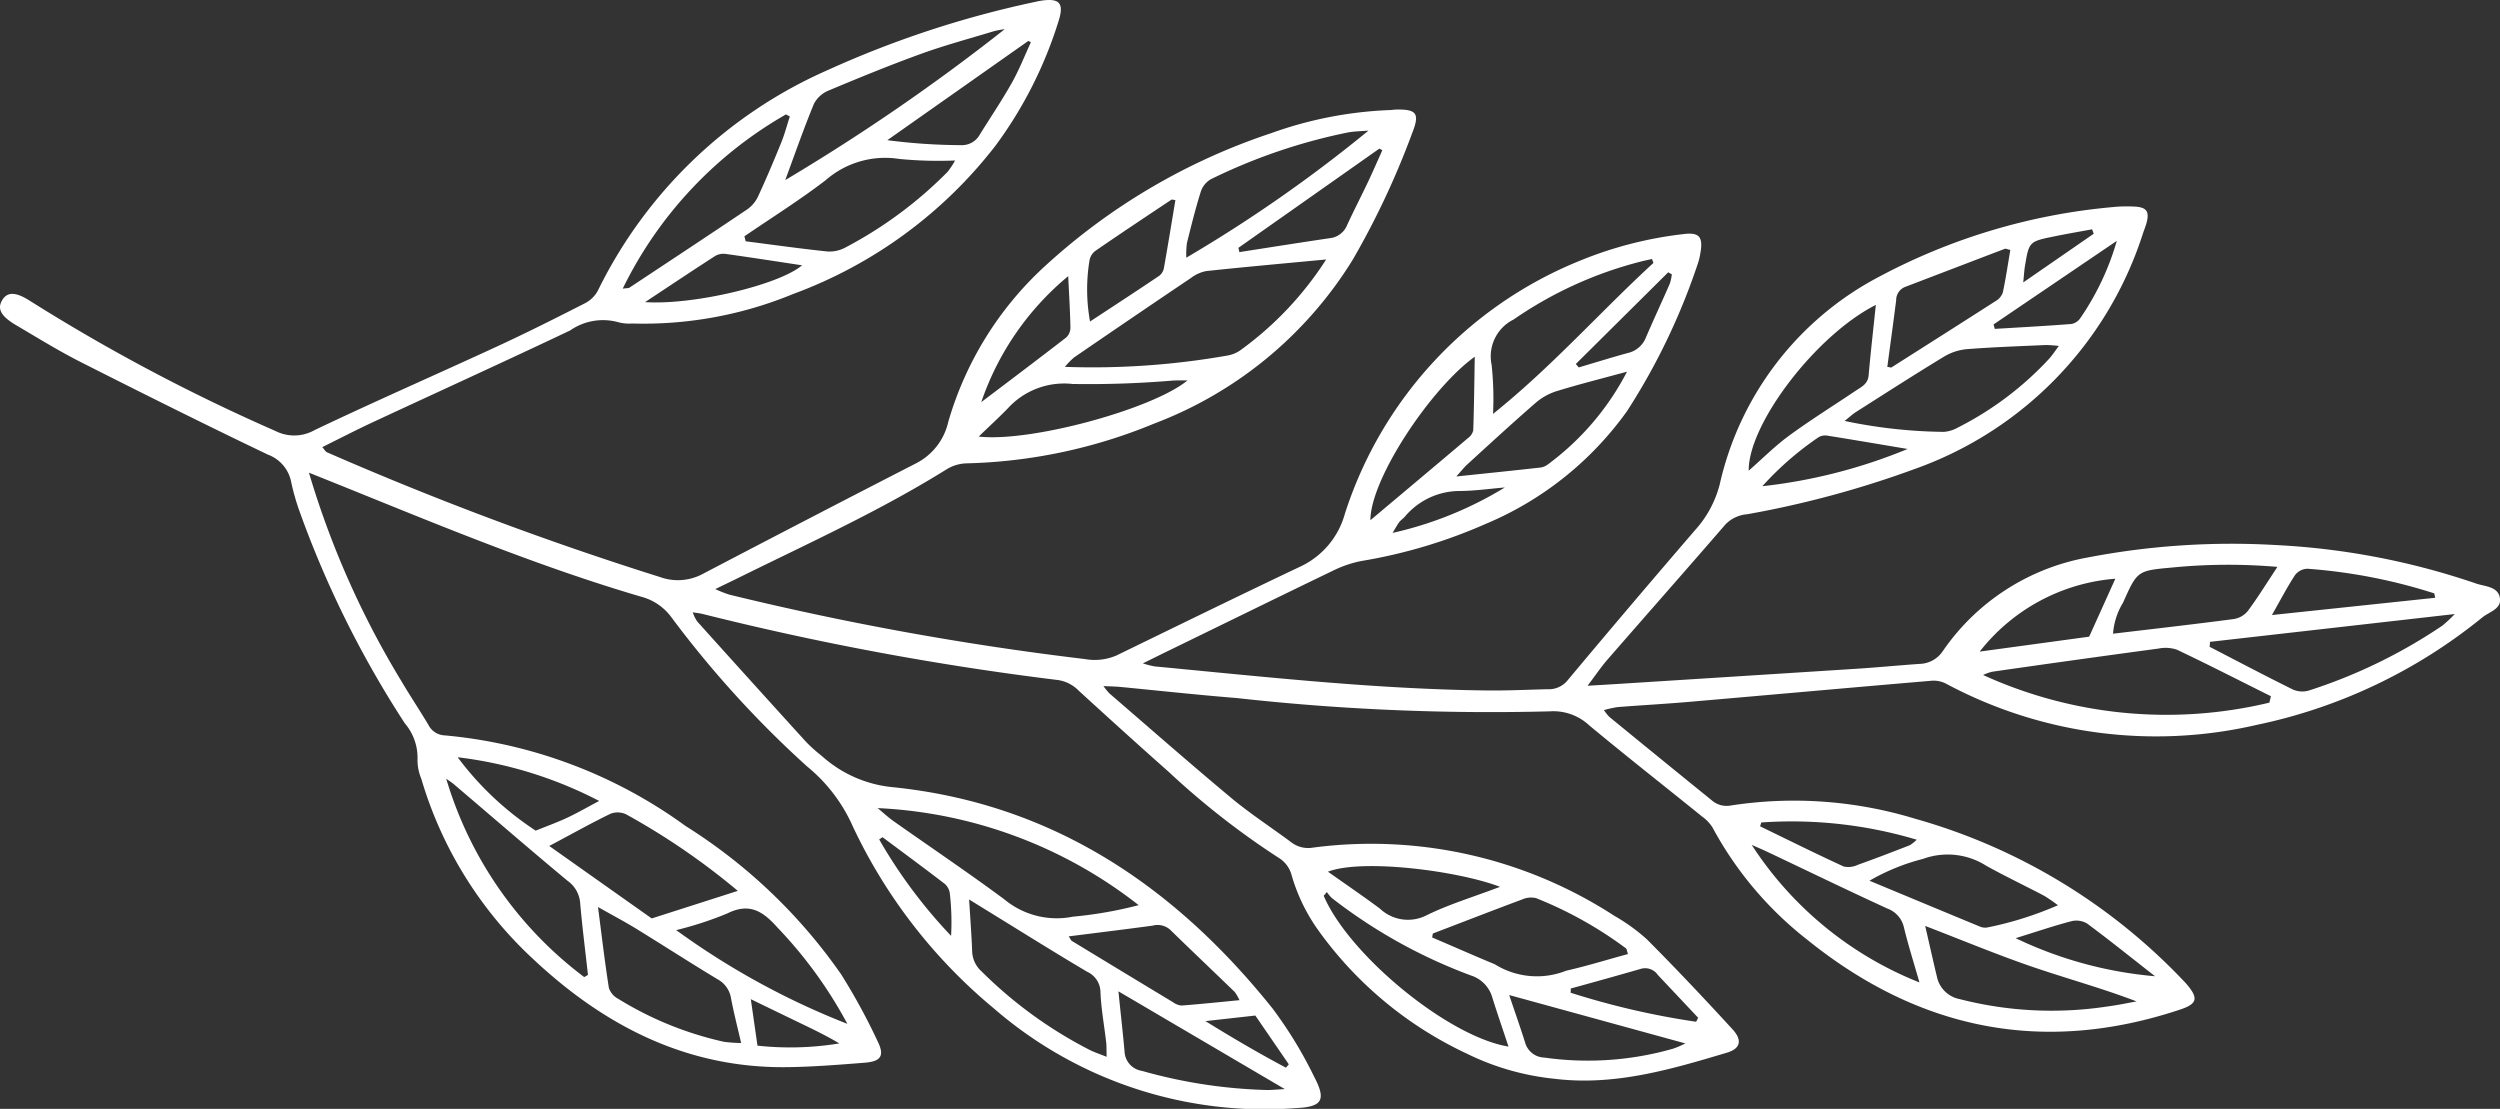 <svg id="Fleurs" xmlns="http://www.w3.org/2000/svg" xmlns:xlink="http://www.w3.org/1999/xlink" width="112.73" height="50" viewBox="0 0 112.73 50">
  <rect x="0" y="0" width="112.73" height="50" fill="#333333" stroke="none"/>
  <defs>
    <clipPath id="clip-path">
      <rect id="Rectangle_20" data-name="Rectangle 20" width="112.73" height="50" fill="#fff"/>
    </clipPath>
  </defs>
  <g id="Groupe_12" data-name="Groupe 12" clip-path="url(#clip-path)">
    <path id="Tracé_18" data-name="Tracé 18" d="M13.934,21.324A39.853,39.853,0,0,0,18.091,30.7c.394.669.827,1.315,1.224,1.981a.864.864,0,0,0,.751.48,21.793,21.793,0,0,1,10.851,4.087,24.239,24.239,0,0,1,7.011,6.686,27.71,27.71,0,0,1,1.648,3.024c.319.649.149.9-.572.961-1.146.09-2.295.183-3.443.2-4.562.077-8.31-1.856-11.535-4.887a18.028,18.028,0,0,1-5.031-8.122,2.192,2.192,0,0,1-.169-.84,2.391,2.391,0,0,0-.57-1.652,45.816,45.816,0,0,1-4.748-9.558,10.112,10.112,0,0,1-.378-1.327A1.648,1.648,0,0,0,12.08,20.5c-2.828-1.354-5.634-2.753-8.431-4.169-1-.506-1.958-1.1-2.924-1.668-.692-.41-.858-.741-.627-1.127s.61-.387,1.278.046a83.981,83.981,0,0,0,11.05,5.854,1.865,1.865,0,0,0,1.761-.043c2.726-1.3,5.492-2.507,8.232-3.773,1.331-.615,2.641-1.274,3.947-1.94a1.373,1.373,0,0,0,.587-.563A20.91,20.91,0,0,1,37.327,3.158,45.4,45.4,0,0,1,46.655.09c.084-.019.169-.039.254-.052.864-.14,1.092.091.815.94a18.8,18.8,0,0,1-2.837,5.594,20.47,20.47,0,0,1-9.141,6.692A17.659,17.659,0,0,1,28.5,14.587a1.916,1.916,0,0,1-.6-.052,2.593,2.593,0,0,0-2.192.366c-2.96,1.406-5.944,2.763-8.915,4.146-.747.348-1.479.728-2.26,1.114.1.117.142.2.206.231A149.467,149.467,0,0,0,29.762,26.02a2.365,2.365,0,0,0,1.891-.122q4.812-2.52,9.643-5a2.785,2.785,0,0,0,1.463-1.874,15.28,15.28,0,0,1,4.3-6.969,28.238,28.238,0,0,1,10.25-6.046,17.794,17.794,0,0,1,5.311-1.044c.115,0,.229-.023.344-.025.929-.016,1.062.185.71,1.073A36.771,36.771,0,0,1,61,11.707,18,18,0,0,1,52.044,19.1a23.578,23.578,0,0,1-8.479,1.794,1.812,1.812,0,0,0-.882.269c-3.009,1.876-6.234,3.336-9.4,4.9-.3.149-.608.294-1.029.5a5.445,5.445,0,0,0,.627.249,134.9,134.9,0,0,0,16.035,2.906,2.483,2.483,0,0,0,1.431-.163c2.74-1.333,5.477-2.673,8.23-3.98a3.717,3.717,0,0,0,2.067-2.411A18.358,18.358,0,0,1,71.215,11.767a17.541,17.541,0,0,1,4.668-1.208c.743-.1.927.116.786.879a2.763,2.763,0,0,1-.1.418,29.329,29.329,0,0,1-3.2,6.678,14.911,14.911,0,0,1-6.4,5.1A23.3,23.3,0,0,1,61.367,25.3a5.209,5.209,0,0,0-1.287.446c-2.537,1.224-5.066,2.466-7.6,3.7-.275.135-.55.271-.946.467a4.168,4.168,0,0,0,.526.136c4.98.472,9.956,1.026,14.966,1.085.919.011,1.839-.033,2.759-.056a1.085,1.085,0,0,0,.9-.4q2.85-3.408,5.75-6.774a4.873,4.873,0,0,0,1.112-2.068,14.055,14.055,0,0,1,7.187-9.358A27.588,27.588,0,0,1,95.247,9.34a6.351,6.351,0,0,1,1.034-.023c.524.036.646.229.51.736-.045.166-.112.327-.167.49A16.653,16.653,0,0,1,86.36,21.14a44.724,44.724,0,0,1-7.571,2.048,1.534,1.534,0,0,0-.983.457c-1.768,2.046-3.559,4.072-5.334,6.112-.278.319-.514.675-.885,1.165.552-.033.914-.053,1.275-.076q5.425-.343,10.849-.69c.947-.061,1.892-.153,2.838-.219a1.3,1.3,0,0,0,1.068-.595,10.092,10.092,0,0,1,6.5-4.2,34.378,34.378,0,0,1,8.5-.565,32.9,32.9,0,0,1,9.036,1.736c.393.134.958.129,1.065.614.117.529-.467.656-.782.911a23.79,23.79,0,0,1-10.189,4.851,20.06,20.06,0,0,1-13.983-1.854,1.223,1.223,0,0,0-.641-.141c-3.61.306-7.218.632-10.827.943-1.117.1-2.238.159-3.356.247a4.718,4.718,0,0,0-.614.137,2.075,2.075,0,0,0,.242.305q2.3,1.883,4.616,3.759a1.014,1.014,0,0,0,.872.235,18.7,18.7,0,0,1,8.282.593A26.624,26.624,0,0,1,98.4,44.163c.08.083.16.166.233.254.5.6.437.847-.307,1.1-6.2,2.07-11.808.914-16.843-3.15a16.1,16.1,0,0,1-4.257-5.045,1.729,1.729,0,0,0-.462-.493c-1.7-1.374-3.421-2.723-5.1-4.119a2.372,2.372,0,0,0-1.778-.634,103.611,103.611,0,0,1-14.122-.6c-1.748-.141-3.492-.331-5.238-.5-.22-.021-.442-.023-.769-.039a3.032,3.032,0,0,0,.271.332c1.831,1.578,3.646,3.174,5.5,4.719.861.716,1.807,1.328,2.708,2a1.25,1.25,0,0,0,.965.233A20.128,20.128,0,0,1,72.8,41.3a8.4,8.4,0,0,1,1.466,1.06c1.317,1.323,2.6,2.681,3.861,4.058.447.488.354.867-.252,1.048-2.538.758-5.079,1.512-7.79,1.177a11.589,11.589,0,0,1-3.959-1.14A17.181,17.181,0,0,1,59.482,42a8.148,8.148,0,0,1-1.243-2.545,1.3,1.3,0,0,0-.516-.732,35.785,35.785,0,0,1-5.03-3.924c-1.357-1.2-2.7-2.42-4.038-3.642a1.649,1.649,0,0,0-.966-.495,131.351,131.351,0,0,1-16.02-2.981c-.11-.027-.224-.037-.433-.07a1.864,1.864,0,0,0,.2.409q2.45,2.725,4.915,5.437a6.954,6.954,0,0,0,.707.632,5.563,5.563,0,0,0,3.138,1.4c7.222.723,12.755,4.448,17.188,9.988a19.017,19.017,0,0,1,1.88,3.087c.547,1.042.35,1.346-.8,1.4a18.626,18.626,0,0,1-13.658-4.5,23.823,23.823,0,0,1-6.346-8.189,7.293,7.293,0,0,0-2.067-2.715,46.466,46.466,0,0,1-6.142-6.758,2.459,2.459,0,0,0-1.308-.886c-4.618-1.354-9.058-3.2-13.512-5l-1.494-.6M59.8,11.7c-1.917.181-3.66.337-5.4.522a1.654,1.654,0,0,0-.695.311q-2.647,1.783-5.279,3.589a3.56,3.56,0,0,0-.408.421,35.149,35.149,0,0,0,7.354-.515,1.447,1.447,0,0,0,.55-.228A15.1,15.1,0,0,0,59.8,11.7m42.531,19.983.069-.289c-1.408-.7-2.809-1.419-4.23-2.094a1.575,1.575,0,0,0-.837-.055q-3.754.505-7.5,1.045a2.128,2.128,0,0,0-.412.147,19.92,19.92,0,0,0,12.913,1.246M39.575,36.439c.233.193.455.4.7.576,1.667,1.176,3.361,2.317,5,3.529a3.705,3.705,0,0,0,3.11.79,18.293,18.293,0,0,0,2.96-.519,20.612,20.612,0,0,0-11.773-4.376M33.567,10.654l.057.226c1.221.157,2.441.329,3.665.458a1.492,1.492,0,0,0,.81-.166,18.68,18.68,0,0,0,4.626-3.419,3.6,3.6,0,0,0,.342-.516,18.462,18.462,0,0,1-2.511-.069,4.079,4.079,0,0,0-3.324.957c-1.174.9-2.439,1.692-3.665,2.53m-8.8,27.492,4.62,3.267,3.882-1.243a31.473,31.473,0,0,0-5.024-3.445.894.894,0,0,0-.712-.034c-.873.421-1.719.9-2.767,1.454M92.847,15.6a5.809,5.809,0,0,0-.6-.042c-1.175.053-2.35.093-3.522.183a2.424,2.424,0,0,0-1.034.322c-1.349.817-2.675,1.672-4.006,2.518-.149.094-.279.219-.509.4a22.822,22.822,0,0,0,4.477.493,1.537,1.537,0,0,0,.641-.2,14.514,14.514,0,0,0,4.1-3.091c.147-.16.266-.347.446-.586M43.7,40.564c.055.91.11,1.624.137,2.34a1.265,1.265,0,0,0,.425.9,19.515,19.515,0,0,0,4.869,3.537c.22.111.458.187.77.313-.009-.291,0-.485-.024-.677-.085-.743-.224-1.483-.254-2.227a1.025,1.025,0,0,0-.6-.931C47.637,43,46.269,42.143,44.9,41.3c-.339-.208-.677-.417-1.194-.737M26.965,40.9c.167,1.285.305,2.472.491,3.652a.876.876,0,0,0,.426.49,15.419,15.419,0,0,0,4.768,1.936,6.851,6.851,0,0,0,.77.054c-.17-.738-.336-1.374-.456-2.018a1.192,1.192,0,0,0-.618-.863c-1.23-.742-2.437-1.523-3.661-2.275-.51-.313-1.041-.592-1.721-.977M99.652,28.942c0,.075-.01.149-.015.224,1.248.645,2.49,1.3,3.751,1.924a1.048,1.048,0,0,0,.727.046,23.623,23.623,0,0,0,6.023-2.93,6.348,6.348,0,0,0,.553-.518L99.652,28.942M26.339,44.061l.174-.1c-.12-1.081-.259-2.161-.352-3.245a1.345,1.345,0,0,0-.562-.993c-1.723-1.432-3.417-2.9-5.123-4.352-.111-.094-.236-.172-.355-.257a17.364,17.364,0,0,0,6.219,8.942M45.3,1.317a3.989,3.989,0,0,0-.469.086c-1.1.334-2.214.633-3.294,1.023-1.4.508-2.788,1.075-4.165,1.653a1.307,1.307,0,0,0-.669.6c-.467,1.133-.869,2.292-1.295,3.442a91.722,91.722,0,0,0,9.891-6.8M64.609,42.1l-.031.172c.942.4,1.881.818,2.828,1.21a3.583,3.583,0,0,0,3.214.29c.937-.213,1.857-.5,2.788-.752-.052-.156-.053-.228-.089-.256A17.864,17.864,0,0,0,69.269,40.5a.99.99,0,0,0-.642.062c-1.343.5-2.679,1.02-4.018,1.533m9.949-30.235-.066-.181c-.185.043-.371.079-.554.128a17.814,17.814,0,0,0-5.686,2.6,1.853,1.853,0,0,0-.992,2.044,14.3,14.3,0,0,1,.064,2.212c2.667-2.137,4.829-4.6,7.233-6.807m-46.481,1.16c.2-.028.264-.018.306-.045,1.768-1.169,3.538-2.337,5.3-3.522a1.471,1.471,0,0,0,.491-.57c.374-.806.719-1.625,1.054-2.448.155-.383.26-.786.388-1.18l-.174-.092a18.288,18.288,0,0,0-7.362,7.858M86.811,41.752c.194.844.354,1.566.527,2.285a1.3,1.3,0,0,0,1.028,1.015,16.665,16.665,0,0,0,6.668.331c.439-.056.873-.15,1.309-.227-1.6-.611-3.2-1.044-4.754-1.579s-3.106-1.181-4.779-1.825m15.884-16.19a25.778,25.778,0,0,0-4.779.032c-1.539.137-1.546.154-2.183,1.581a3.129,3.129,0,0,0-.451,1.4c1.873-.223,3.662-.426,5.446-.661a1.03,1.03,0,0,0,.63-.361c.442-.594.831-1.227,1.338-1.993M59.831,40.224l-.143.168c1.138,2.668,5.618,6.36,8.333,6.8-.251-.76-.5-1.479-.726-2.2a1.46,1.46,0,0,0-.951-1,23.482,23.482,0,0,1-6.291-3.5,1.656,1.656,0,0,1-.222-.27M61.708,5.889c-.305.026-.614.029-.915.081a25.451,25.451,0,0,0-6.179,2.105,1,1,0,0,0-.465.559c-.242.765-.434,1.547-.628,2.326a3.768,3.768,0,0,0-.027.659,64.3,64.3,0,0,0,8.215-5.731M84.292,39.711c1.773.737,3.386,1.41,5,2.076a.591.591,0,0,0,.334.032,15.621,15.621,0,0,0,3.17-1,7.056,7.056,0,0,0-.627-.43c-.865-.454-1.748-.874-2.6-1.347a3.24,3.24,0,0,0-2.858-.312,9.431,9.431,0,0,0-2.418.987M38.208,46.165a19.74,19.74,0,0,0-3.147-4.337c-.651-.729-1.257-1.143-2.27-.637a15.846,15.846,0,0,1-2.3.75,34.451,34.451,0,0,0,7.714,4.225m46.9-29.622c.13.019.165.036.183.025,1.572-1,3.144-1.995,4.709-3a.716.716,0,0,0,.314-.38c.136-.636.23-1.281.339-1.918-.142-.031-.2-.067-.248-.051-1.5.57-3,1.147-4.5,1.719a.639.639,0,0,0-.4.6c-.126.994-.263,1.987-.4,3.009m-.516-2.8c-2.72,1.376-5.758,5.385-5.733,7.475.611-.535,1.182-1.111,1.827-1.583.973-.712,2-1.352,3-2.023.259-.173.546-.3.58-.689.09-1.024.207-2.046.325-3.18M73.366,16.76c-1.182.322-2.155.566-3.113.859a2.7,2.7,0,0,0-.962.507c-1.063.921-2.1,1.877-3.137,2.824-.13.118-.239.261-.486.535,1.382-.144,2.578-.266,3.773-.4a.7.7,0,0,0,.319-.117,12.118,12.118,0,0,0,3.607-4.211M78.989,38.1a16.065,16.065,0,0,0,7.563,6.2c-.27-.941-.511-1.7-.7-2.481a1.173,1.173,0,0,0-.745-.849c-1.8-.826-3.577-1.688-5.363-2.535-.248-.118-.5-.225-.753-.336m-30.8,4.125c.078.116.1.179.141.205q2.276,1.384,4.557,2.76a.762.762,0,0,0,.39.153c.844-.064,1.686-.153,2.612-.242a2.011,2.011,0,0,0-.217-.373c-.967-.935-1.943-1.861-2.906-2.8a.846.846,0,0,0-.791-.188c-1.245.167-2.492.32-3.787.484m2.243,2.48c.1,1.009.2,1.857.275,2.707a.922.922,0,0,0,.781.877,22.777,22.777,0,0,0,5.607.863c.212.006.425-.019.839-.04l-7.5-4.407M66.5,16.086c-1.96,1.4-4.7,5.488-4.706,7.371,1.485-1.247,2.95-2.475,4.409-3.71a.587.587,0,0,0,.229-.343c.036-1.052.047-2.1.068-3.319m-22.372,3.6c2.326.27,7.849-1.235,9.421-2.533-.246,0-.442,0-.637.006a44.942,44.942,0,0,1-4.548.156,3.436,3.436,0,0,0-2.9,1.079c-.406.422-.841.818-1.333,1.293m23.92,25.179c.247.733.494,1.431.717,2.137a.924.924,0,0,0,.867.686,13.961,13.961,0,0,0,5.806-.4,4.18,4.18,0,0,0,.555-.238l-7.945-2.182M49.148,14.5c1.1-.722,2.125-1.39,3.14-2.075a.594.594,0,0,0,.2-.364c.179-1.01.344-2.023.513-3.036-.076-.009-.149-.041-.184-.017-1.146.763-2.293,1.525-3.427,2.306a.685.685,0,0,0-.261.422,8.051,8.051,0,0,0,.024,2.764M67.639,39.989c-1.885-.724-6.218-1.279-7.759-.682.817.578,1.592,1.105,2.344,1.665a1.84,1.84,0,0,0,2.121.291c1-.488,2.076-.812,3.295-1.274M46.485,1.908l-.113-.064L40.011,6.321a26.469,26.469,0,0,0,3.309.224.924.924,0,0,0,.859-.472c.482-.781,1-1.542,1.448-2.341.329-.584.575-1.215.858-1.826M89.269,29.382l4.936-.673,1.18-2.614a8.626,8.626,0,0,0-6.116,3.287m-33.427-18.2.046.186c1.359-.211,2.717-.428,4.077-.628a.948.948,0,0,0,.778-.588c.3-.65.631-1.29.939-1.939.225-.475.434-.958.65-1.438L62.2,6.7l-6.363,4.479m-35.2,22.968a13.838,13.838,0,0,0,3.519,3.309c.457-.186.943-.361,1.41-.578.449-.208.879-.459,1.452-.762a18.627,18.627,0,0,0-6.381-1.97m81.811-6.413,7.36-.778c-.034-.149-.034-.195-.048-.2a24.519,24.519,0,0,0-5.71-1.109.727.727,0,0,0-.561.284c-.357.543-.657,1.124-1.042,1.8m-7-16.866-5.554,3.766.058.2c1.155-.07,2.311-.131,3.464-.222a.624.624,0,0,0,.4-.277,11.957,11.957,0,0,0,1.634-3.463m-16.03,26.22-.053.172c1.256.61,2.506,1.232,3.774,1.814a1,1,0,0,0,.647-.083c.782-.278,1.557-.578,2.331-.878a1.71,1.71,0,0,0,.31-.249,19.661,19.661,0,0,0-7.009-.777M48.168,12.452a12.675,12.675,0,0,0-3.92,5.68c1.3-.984,2.574-1.942,3.834-2.918a.612.612,0,0,0,.186-.442c-.014-.742-.061-1.483-.1-2.32M29.088,13.623c2.2.144,6.061-.787,7.078-1.66-1.157-.175-2.29-.352-3.427-.511a.763.763,0,0,0-.48.084c-1.01.649-2.007,1.318-3.171,2.087m61.8,28.68a18.11,18.11,0,0,0,6.287,1.718c-1.076-.842-2.054-1.629-3.061-2.376a.943.943,0,0,0-.71-.106c-.8.209-1.58.475-2.516.765M86.02,20.245c-1.307-.219-2.458-.415-3.611-.6a.608.608,0,0,0-.4.066,13.981,13.981,0,0,0-2.542,2.214,24.042,24.042,0,0,0,6.556-1.682M76.483,46.073l.09-.18q-.909-.966-1.818-1.931a.693.693,0,0,0-.749-.28c-1.056.306-2.118.6-3.177.892,0,.063,0,.126-.006.19a35.565,35.565,0,0,0,5.661,1.309m-5.427-29.66.133.155c.738-.219,1.474-.448,2.217-.652a1.143,1.143,0,0,0,.809-.695c.35-.816.726-1.62,1.081-2.434a2.081,2.081,0,0,0,.089-.416l-.163-.093-4.165,4.134M39.795,37.751l-.151.1A22.577,22.577,0,0,0,42.887,42.2a11.545,11.545,0,0,0-.056-1.905.69.69,0,0,0-.226-.436c-.928-.714-1.872-1.409-2.811-2.109m-5.641,9.4a13.656,13.656,0,0,0,3.694-.1c-.629-.375-1.271-.679-1.91-.987s-1.3-.629-2.081-1.008c.112.786.2,1.4.3,2.095m33.7-25.169c-.68.056-1.359.156-2.039.159a3.233,3.233,0,0,0-2.476,1.165c-.077.085-.178.149-.247.24-.087.114-.152.244-.3.485a16.72,16.72,0,0,0,5.062-2.049m-13.5,24.063c1.3.806,2.454,1.475,3.629,2.1l.13-.151-1.51-2.2-2.249.251M91.236,12.733,94.41,10.54l-.073-.2c-.577.107-1.156.206-1.731.324-1.113.229-1.113.234-1.3,1.35-.027.164-.035.331-.074.717" transform="translate(0 0)" fill="#fff"/>
  </g>
</svg>

